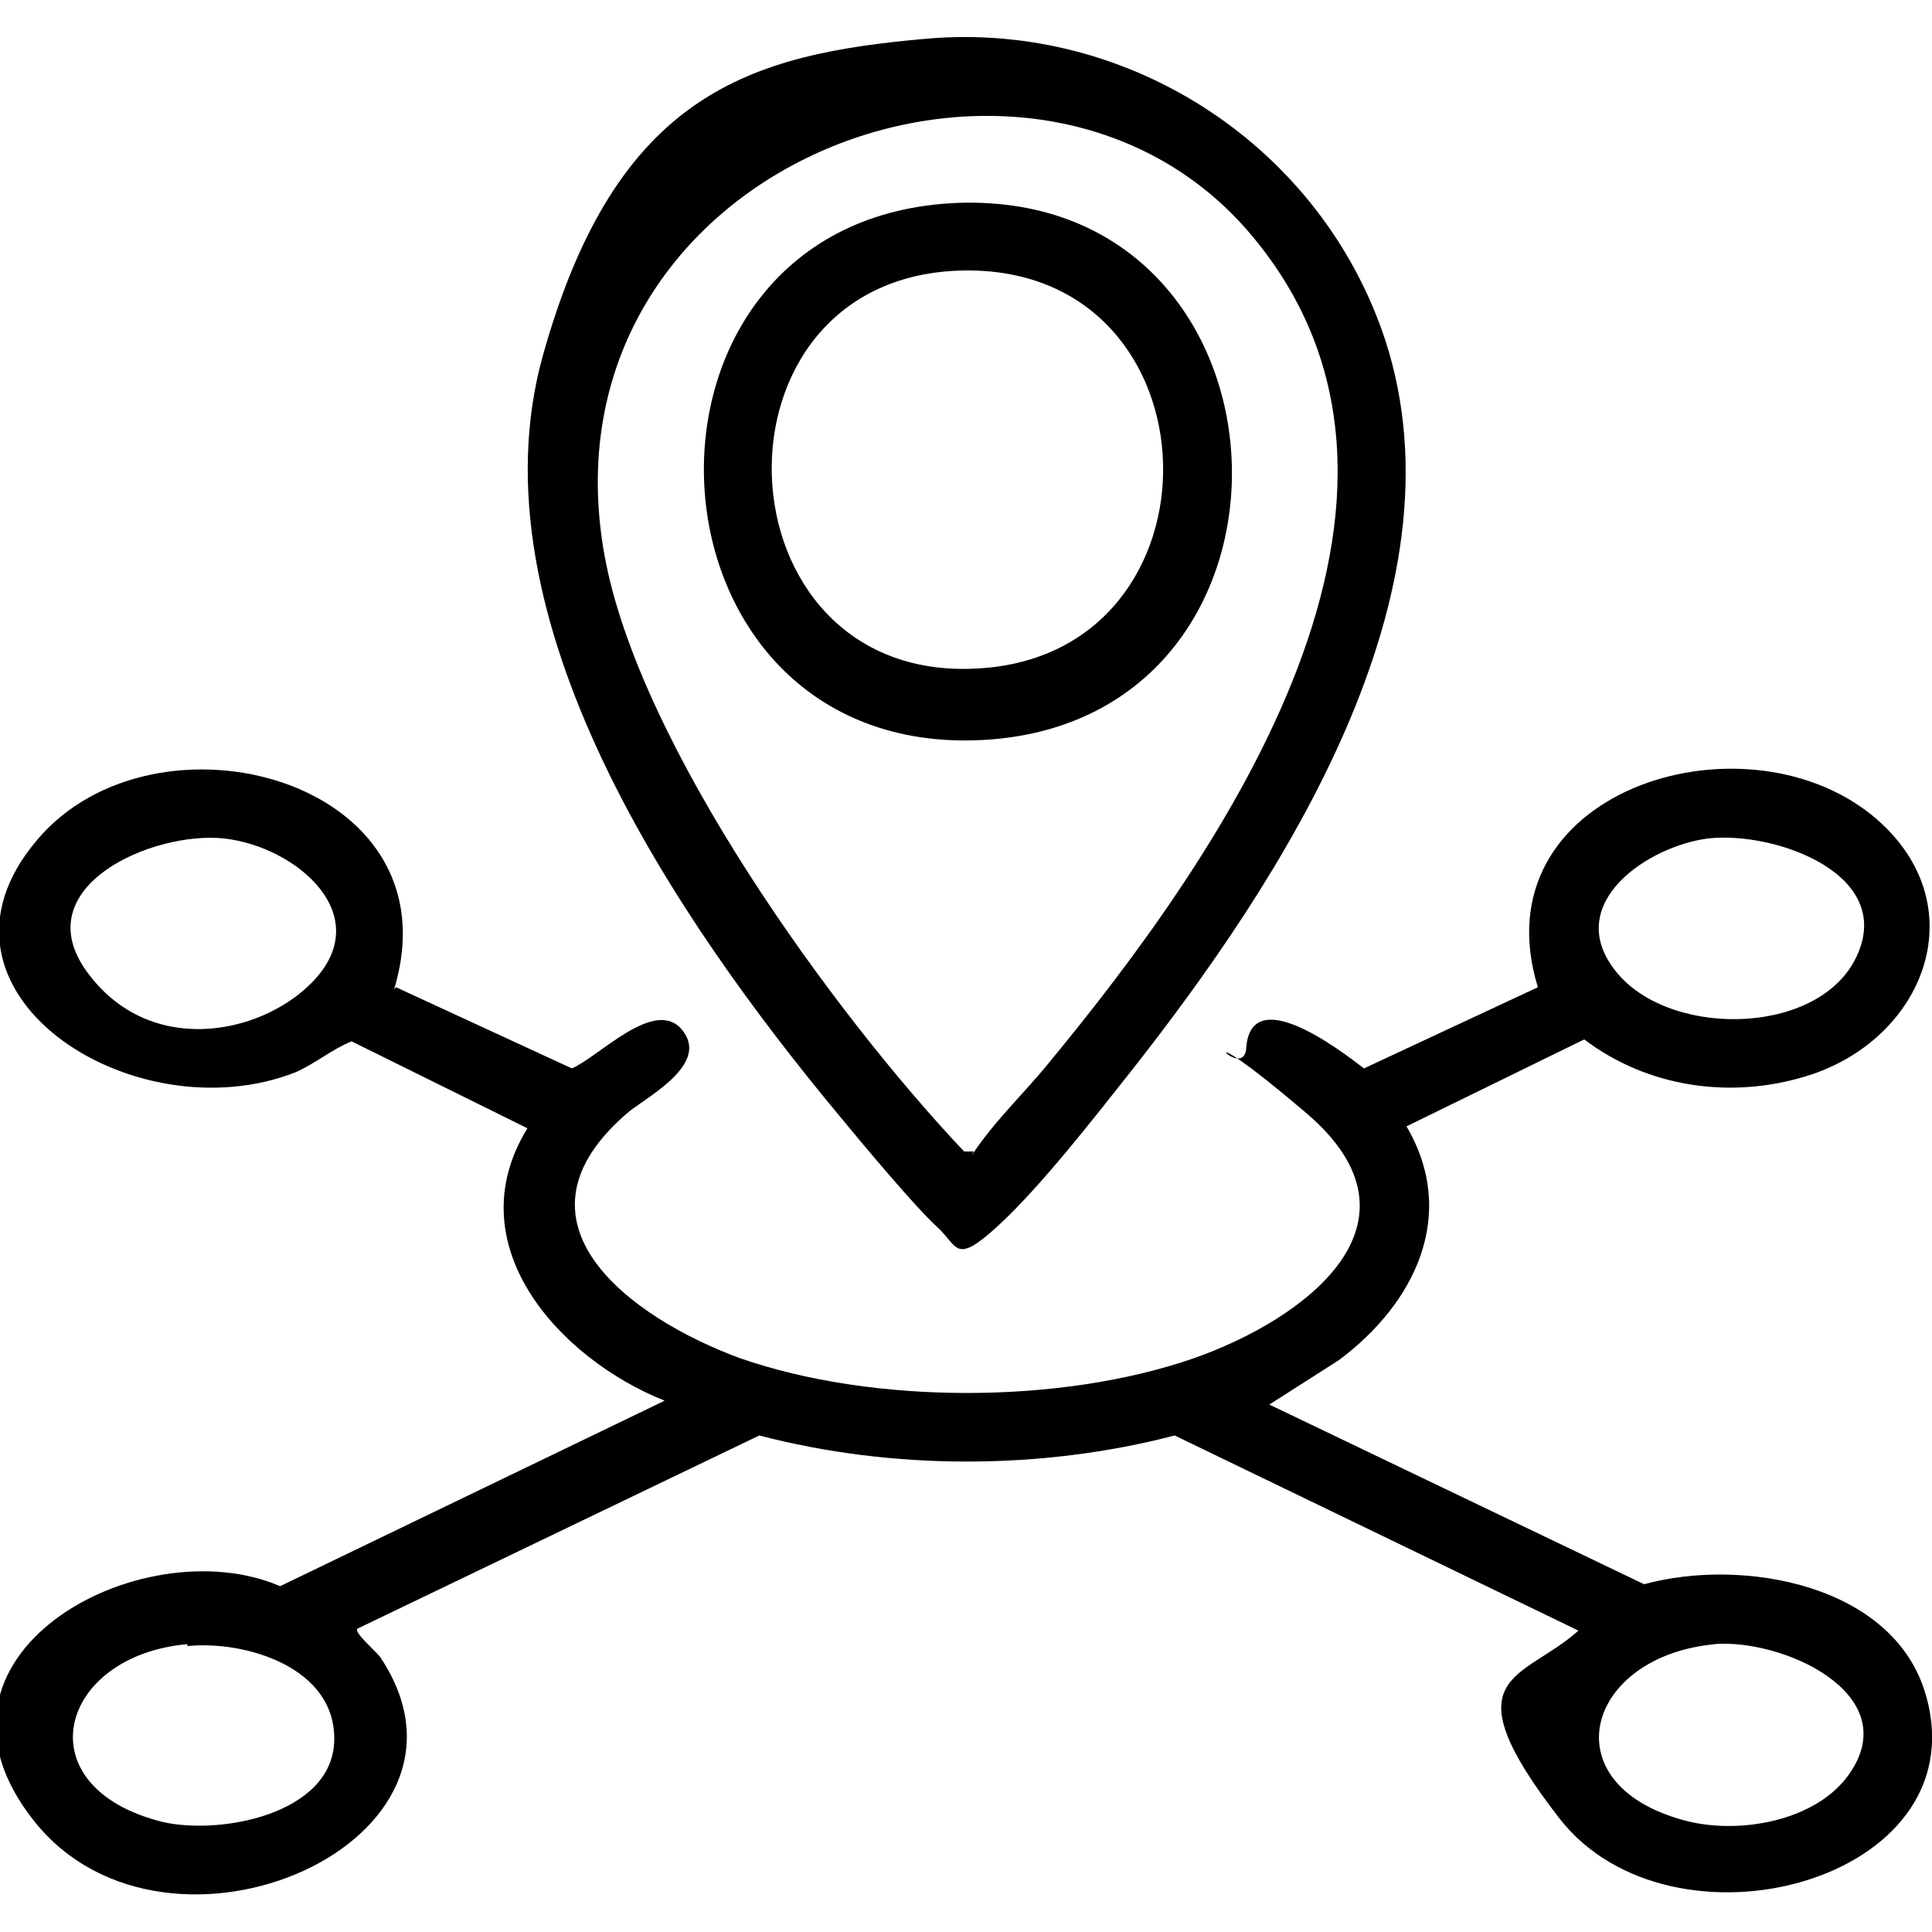 <svg xmlns="http://www.w3.org/2000/svg" id="Layer_1" viewBox="0 0 100 100"><path d="M20.5,51.1l9.1,4.2c1.4-.6,4.3-3.7,5.7-2s-1.5,3.3-2.7,4.2c-6.8,5.7,0,10.7,5.7,12.8,6.9,2.4,16.6,2.4,23.5,0,5.7-2,12.5-7,5.8-12.7s-3.3-1.5-3.1-3.3c.2-3.5,4.8,0,6.1,1l9-4.2c-3.1-10.1,10.5-14.4,17.3-8.9,5.5,4.5,2.8,11.6-3.4,13.5-3.9,1.2-8.2.6-11.5-1.9l-9.2,4.5c2.7,4.6.4,9.2-3.5,12.1l-3.6,2.3,19.4,9.3c5.1-1.4,13,0,14.6,5.8,2.7,9.6-13.2,13.8-19,6.3s-1.9-7.1,1-9.7l-20.9-10.1c-6.9,1.8-14.6,1.8-21.5,0l-20.8,10c-.2.2,1,1.2,1.2,1.5,6.3,9.5-11,17.1-17.9,8.5s5.5-15.3,12.7-12.2l19.9-9.6c-5.5-2.2-10.8-8.1-7.1-14.1l-9.1-4.5c-1,.4-1.8,1.1-2.9,1.6-8.4,3.3-20-4.2-13.4-12,6.1-7.3,21.8-3.2,18.5,7.7ZM16.1,50.9c3.5-3.5-.8-7.1-4.5-7.5s-10.3,2.5-7.1,6.9,8.9,3.3,11.6.6ZM88.4,43.4c-3.1.4-7.4,3.3-4.9,6.7,2.6,3.6,10.4,3.6,12.5-.4,2.3-4.4-4.1-6.7-7.6-6.3ZM9.7,85.1c-6.7.6-8.5,7.4-1.3,9.2,3,.7,8.8-.4,8.9-4.2s-4.6-5.2-7.6-4.9ZM88.8,85.1c-6.7.6-8.6,7.2-1.7,9.1,2.8.8,7,.1,8.7-2.5,2.7-4.1-3.6-6.9-7.1-6.6Z"></path><path d="M48,2c10.5-.9,20.4,5.6,23.7,15.6,4.3,13.2-5.4,28-13.2,37.9-1.9,2.4-4.7,6-6.9,8s-2,1-3.1,0-3.7-4.1-5.1-5.8c-8.3-10-19.1-25.7-15.3-39.3S38.8,2.8,48,2ZM50.3,59.8c1.1-1.7,2.7-3.2,4-4.8,9-10.9,21.8-29.3,10.5-42.8s-37.2-3.6-33.5,16.6c1.8,9.8,11.8,23.6,18.6,30.8h.5Z"></path><path d="M49.6,10.5c18.1-.6,19.2,26.8,1.3,27.8-18.4,1-19.7-27.1-1.3-27.8ZM50,14c-13.9.1-13.1,21.4.6,20.6,13.1-.7,12.7-20.7-.6-20.6Z"></path></svg>